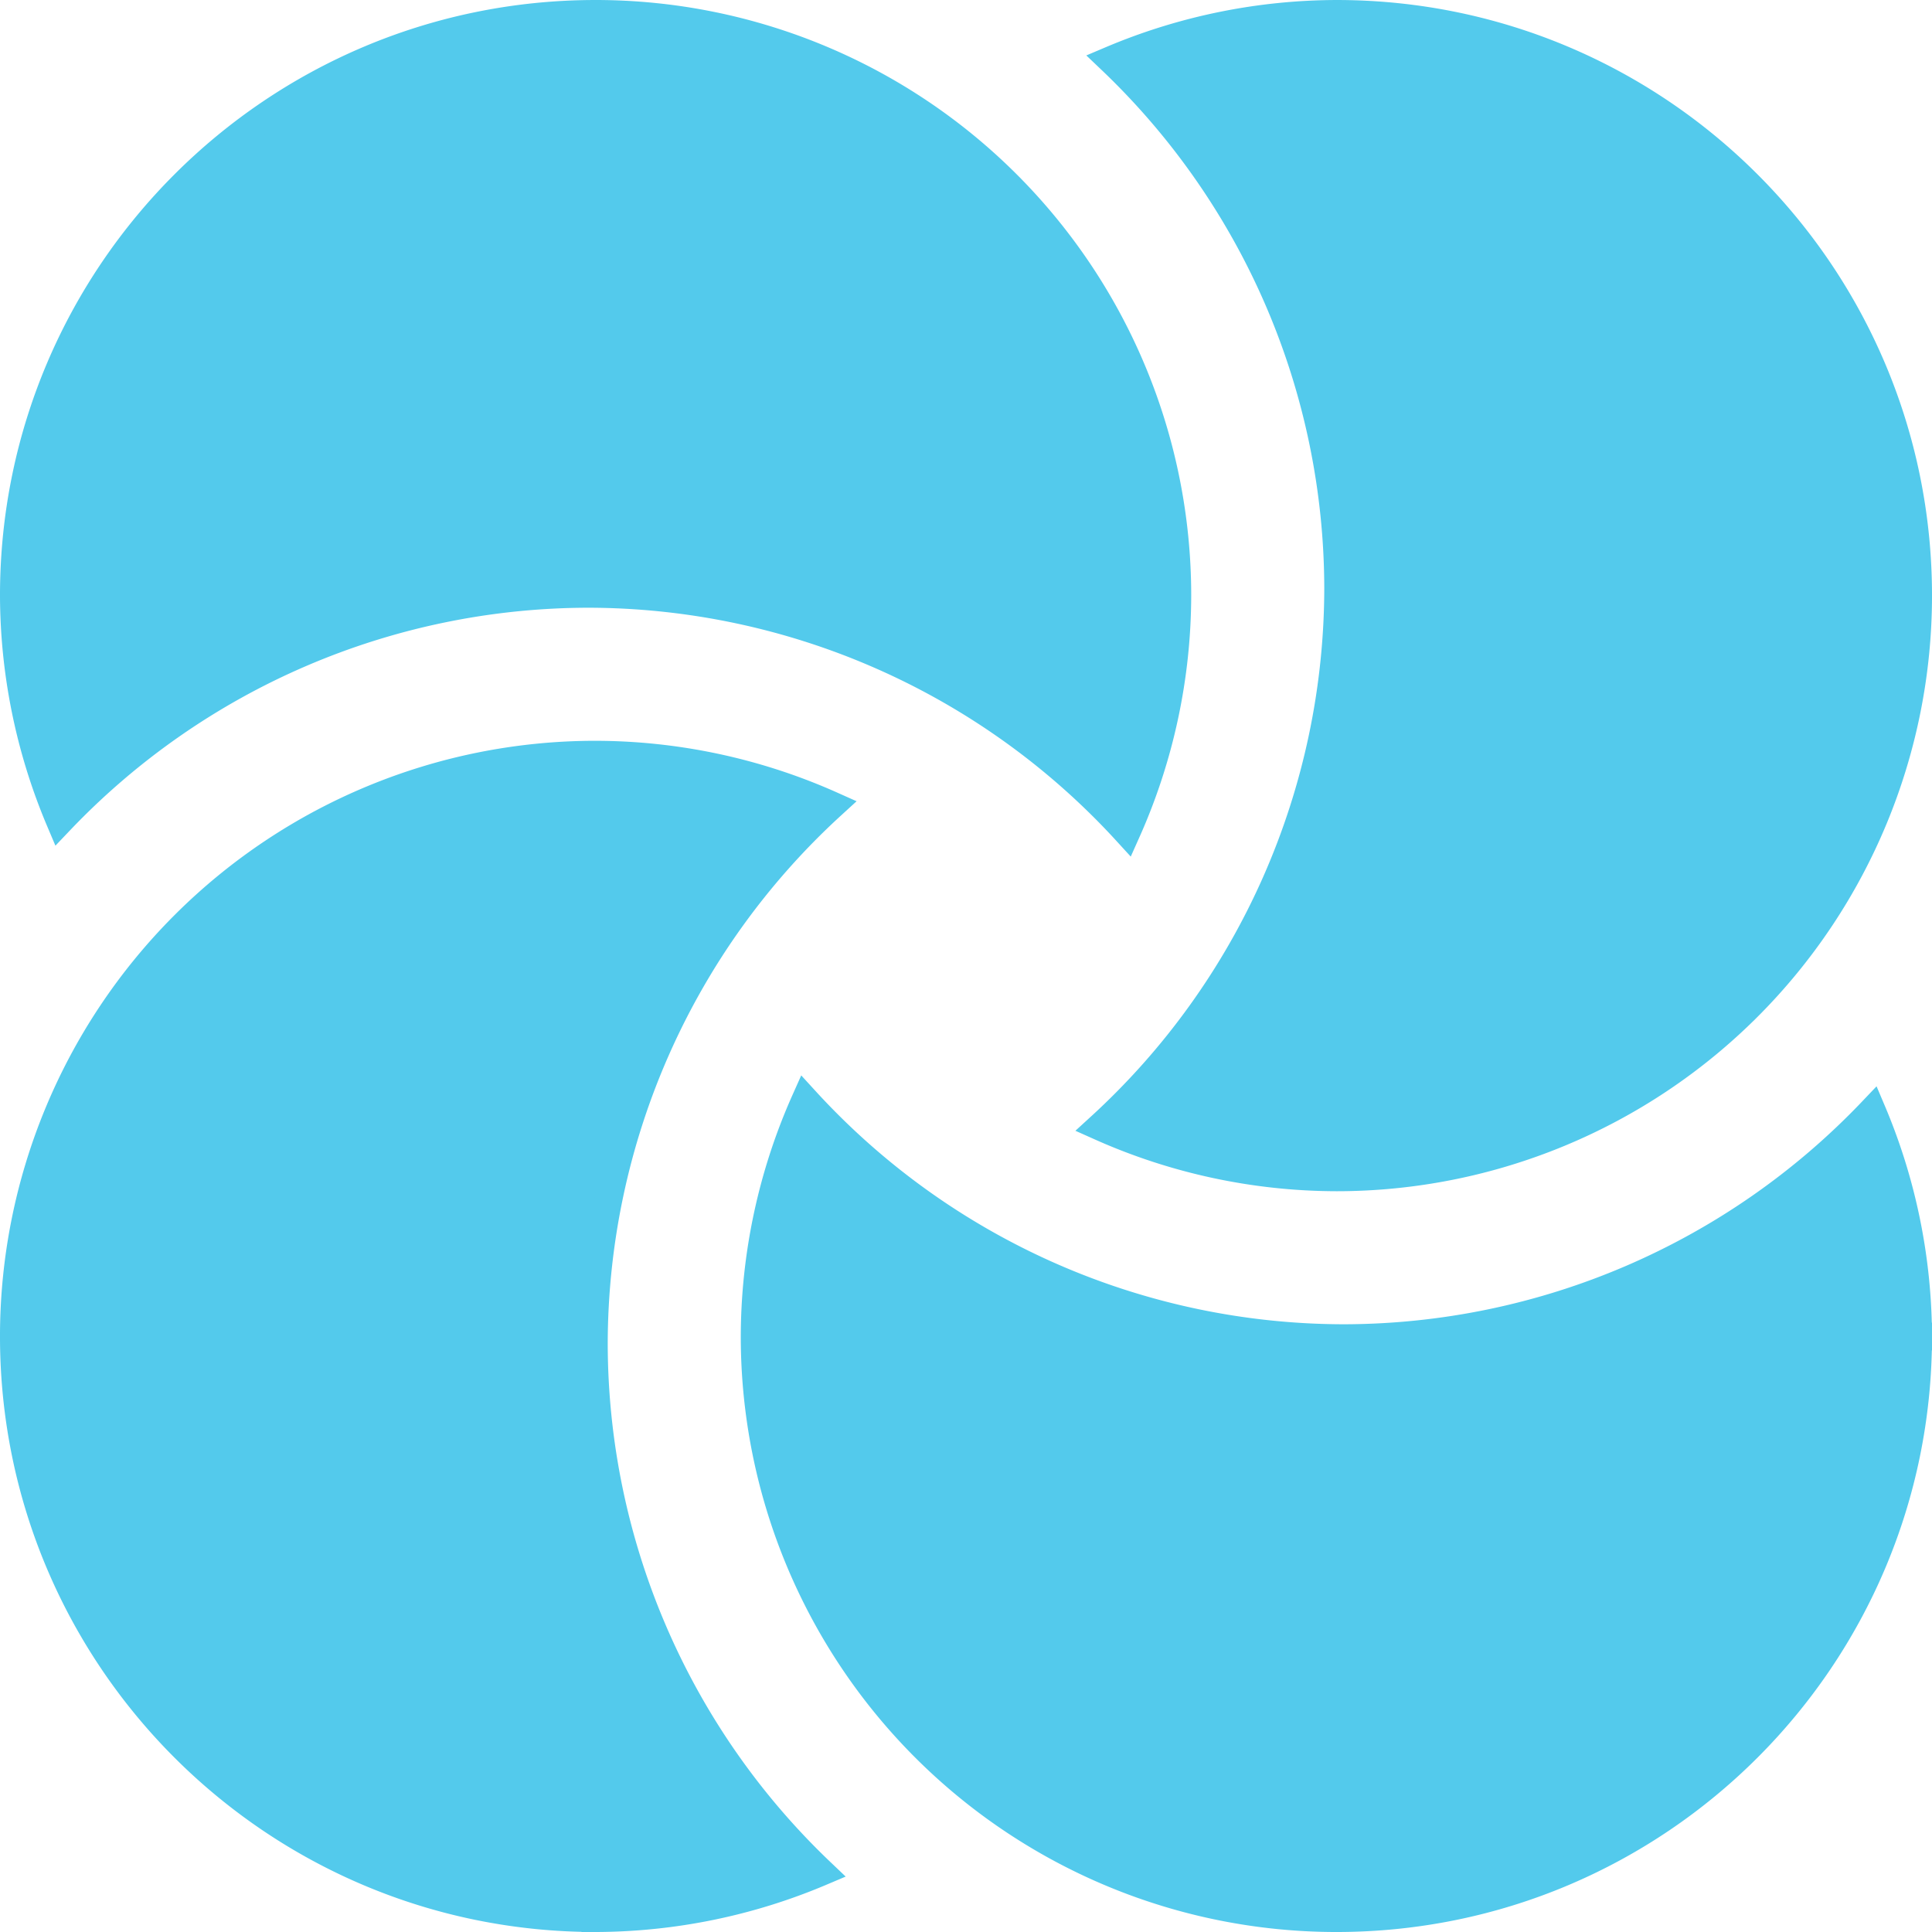 <svg xmlns="http://www.w3.org/2000/svg" width="512" height="512" viewBox="0 0 135.467 135.467" fill="#53caec" stroke="#53caec" stroke-width="1.955">
<path d="M93.717.978a40.76 40.76 0 0 0-15.794 3.228 51.26 51.26 0 0 1 15.909 37.038 51.26 51.26 0 0 1-16.668 37.758 40.76 40.76 0 0 0 16.553 3.546c10.814 0 21.184-4.297 28.831-11.946a40.79 40.79 0 0 0 11.942-28.84c0-22.525-18.255-40.784-40.773-40.784zm40.772 92.739a40.76 40.76 0 0 0-3.228-15.794 51.26 51.26 0 0 1-37.038 15.909 51.26 51.26 0 0 1-37.758-16.668 40.76 40.76 0 0 0-3.546 16.553c0 10.814 4.297 21.184 11.946 28.831a40.79 40.79 0 0 0 28.84 11.942c22.525 0 40.784-18.255 40.784-40.773zM41.75 134.49a40.76 40.76 0 0 0 15.794-3.228 51.26 51.26 0 0 1-15.909-37.038 51.26 51.26 0 0 1 16.668-37.758A40.76 40.76 0 0 0 41.75 52.92c-10.814 0-21.184 4.297-28.831 11.946A40.79 40.79 0 0 0 .977 93.705c0 22.525 18.255 40.784 40.773 40.784zM.977 41.75a40.76 40.76 0 0 0 3.228 15.794 51.26 51.26 0 0 1 37.038-15.909 51.26 51.26 0 0 1 37.758 16.668 40.76 40.76 0 0 0 3.546-16.553c0-10.814-4.297-21.184-11.946-28.831A40.79 40.79 0 0 0 41.762.978C19.237.978.977 19.233.977 41.75z"/>
</svg>